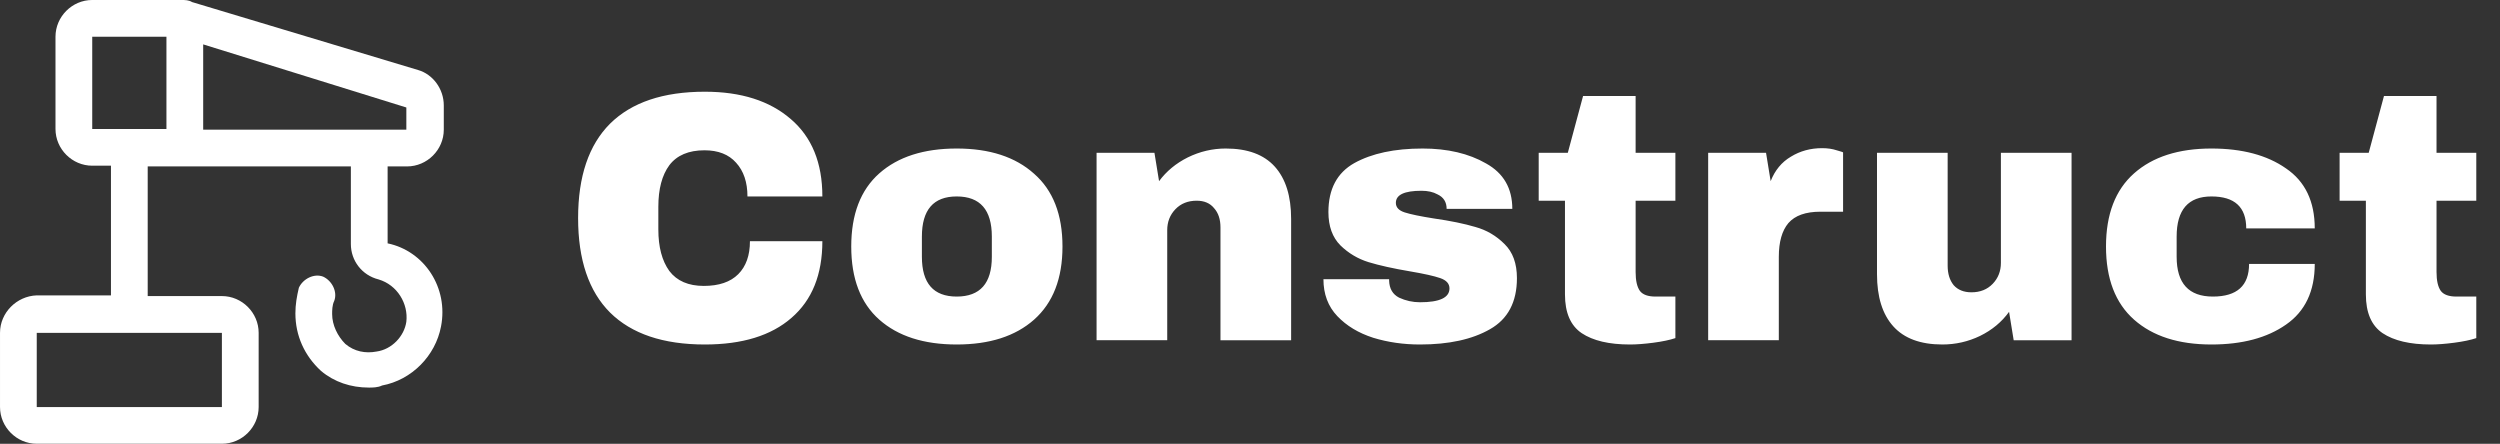 <svg fill="none" height="30" viewBox="0 0 169 30" width="169" xmlns="http://www.w3.org/2000/svg"><rect x="0" y="0" width="169" height="30" fill="#333333" stroke="none"/><g fill="#fff"><path d="m27.516 11.25c1.359 0 2.484-1.125 2.484-2.484v-1.641c0-1.125-.75-2.109-1.734-2.391l-15.281-4.594c-.234-.141-.469-.141-.75-.141h-6c-1.359 0-2.484 1.125-2.484 2.484v6.234c0 1.359 1.125 2.484 2.484 2.484h1.266v8.766h-5.016c-1.359.047-2.484 1.172-2.484 2.531v5.016c0 1.359 1.125 2.484 2.484 2.484h12.516c1.359 0 2.484-1.125 2.484-2.484v-5.016c0-1.359-1.125-2.484-2.484-2.484h-5.016v-8.766h13.734v5.25c0 1.125.75 2.109 1.875 2.391 1.266.375 2.016 1.641 1.875 2.859-.141.984-.984 1.875-2.016 2.016-.75.141-1.5 0-2.109-.516-.516-.516-.891-1.266-.891-2.016 0-.234 0-.609.141-.891.234-.609-.141-1.359-.75-1.641-.609-.234-1.359.141-1.641.75-.141.609-.234 1.125-.234 1.734 0 1.5.609 2.859 1.734 3.891.891.75 2.016 1.125 3.234 1.125.234 0 .609 0 .891-.141 2.016-.375 3.609-2.016 3.984-3.984.516-2.625-1.125-5.109-3.609-5.625v-5.203zm-12.516 16.266h-12.516v-5.016h12.516zm12.516-18.75h-13.781v-5.766l13.734 4.266v1.5zm-21.281-6.281h5.016v6.234h-5.016z"/><path d="m47.648 6.2c2.448 0 4.384.616 5.808 1.848 1.424 1.216 2.136 2.96 2.136 5.232h-5.064c0-.96-.256-1.72-.768-2.28-.496-.56-1.208-.84-2.136-.84-1.072 0-1.864.336-2.376 1.008-.496.672-.744 1.608-.744 2.808v1.536c0 1.184.248 2.12.744 2.808.512.672 1.288 1.008 2.328 1.008 1.024 0 1.8-.264 2.328-.792s.792-1.272.792-2.232h4.896c0 2.256-.696 3.984-2.088 5.184-1.376 1.2-3.328 1.8-5.856 1.8-2.816 0-4.952-.72-6.408-2.16-1.44-1.44-2.16-3.568-2.16-6.384s.72-4.944 2.16-6.384c1.456-1.44 3.592-2.16 6.408-2.16zm17.024 3.84c2.224 0 3.968.568 5.232 1.704 1.28 1.12 1.92 2.76 1.92 4.92s-.64 3.808-1.92 4.944c-1.264 1.12-3.008 1.68-5.232 1.68s-3.968-.56-5.232-1.68-1.896-2.768-1.896-4.944.632-3.824 1.896-4.944 3.008-1.68 5.232-1.68zm0 3.24c-1.568 0-2.352.904-2.352 2.712v1.368c0 1.792.784 2.688 2.352 2.688 1.584 0 2.376-.896 2.376-2.688v-1.368c0-1.808-.792-2.712-2.376-2.712zm18.192-3.24c1.472 0 2.576.408 3.312 1.224s1.104 1.992 1.104 3.528v8.208h-4.776v-7.632c0-.544-.144-.976-.432-1.296-.272-.336-.664-.504-1.176-.504-.592 0-1.072.192-1.44.576s-.552.856-.552 1.416v7.44h-4.776v-12.672h3.912l.312 1.92c.496-.672 1.144-1.208 1.944-1.608.816-.4 1.672-.6 2.568-.6zm13.296 0c1.696 0 3.128.336 4.296 1.008 1.184.656 1.776 1.68 1.776 3.072h-4.44c0-.464-.208-.792-.624-.984-.288-.16-.648-.24-1.08-.24-1.152 0-1.728.272-1.728.816 0 .304.2.52.6.648s1.056.264 1.968.408c1.12.16 2.056.352 2.808.576.752.208 1.408.592 1.968 1.152.56.544.84 1.312.84 2.304 0 1.616-.608 2.768-1.824 3.456-1.2.688-2.776 1.032-4.728 1.032-1.12 0-2.176-.152-3.168-.456-.992-.32-1.8-.808-2.424-1.464s-.936-1.488-.936-2.496h4.44v.096c.016.544.24.928.672 1.152.448.208.92.312 1.416.312 1.328 0 1.992-.312 1.992-.936 0-.32-.208-.552-.624-.696s-1.096-.296-2.04-.456c-1.136-.192-2.072-.4-2.808-.624-.72-.224-1.352-.6-1.896-1.128-.544-.544-.816-1.296-.816-2.256 0-1.552.584-2.656 1.752-3.312 1.184-.656 2.72-.984 4.608-.984zm17.096.288v3.24h-2.688v4.824c0 .576.096 1 .288 1.272.192.256.544.384 1.056.384h1.344v2.808c-.384.128-.88.232-1.488.312s-1.136.12-1.584.12c-1.408 0-2.496-.256-3.264-.768-.752-.512-1.128-1.384-1.128-2.616v-6.336h-1.776v-3.24h1.968l1.032-3.84h3.552v3.84zm9.92-.312c.368 0 .696.048.984.144.288.08.432.128.432.144v4.008h-1.536c-.992 0-1.712.256-2.16.768-.432.512-.648 1.272-.648 2.28v5.64h-4.776v-12.672h3.912l.312 1.92c.288-.736.744-1.288 1.368-1.656.624-.384 1.328-.576 2.112-.576zm12.949 12.984-.312-1.92c-.496.688-1.152 1.232-1.968 1.632-.8.384-1.648.576-2.544.576-1.472 0-2.576-.408-3.312-1.224s-1.104-1.992-1.104-3.528v-8.208h4.776v7.632c0 .544.136.984.408 1.32.288.32.688.48 1.2.48.592 0 1.072-.192 1.44-.576s.552-.856.552-1.416v-7.44h4.776v12.672zm13.368-12.96c2.08 0 3.76.448 5.04 1.344 1.296.88 1.944 2.232 1.944 4.056h-4.632c0-1.44-.784-2.16-2.352-2.16s-2.352.904-2.352 2.712v1.368c0 1.792.816 2.688 2.448 2.688s2.448-.736 2.448-2.208h4.44c0 1.84-.648 3.208-1.944 4.104-1.28.896-2.96 1.344-5.04 1.344-2.224 0-3.968-.56-5.232-1.68s-1.896-2.768-1.896-4.944.632-3.824 1.896-4.944 3.008-1.68 5.232-1.68zm17.904.288v3.24h-2.688v4.824c0 .576.096 1 .288 1.272.192.256.544.384 1.056.384h1.344v2.808c-.384.128-.88.232-1.488.312s-1.136.12-1.584.12c-1.408 0-2.496-.256-3.264-.768-.752-.512-1.128-1.384-1.128-2.616v-6.336h-1.776v-3.24h1.968l1.032-3.84h3.552v3.84z"/></g></svg>